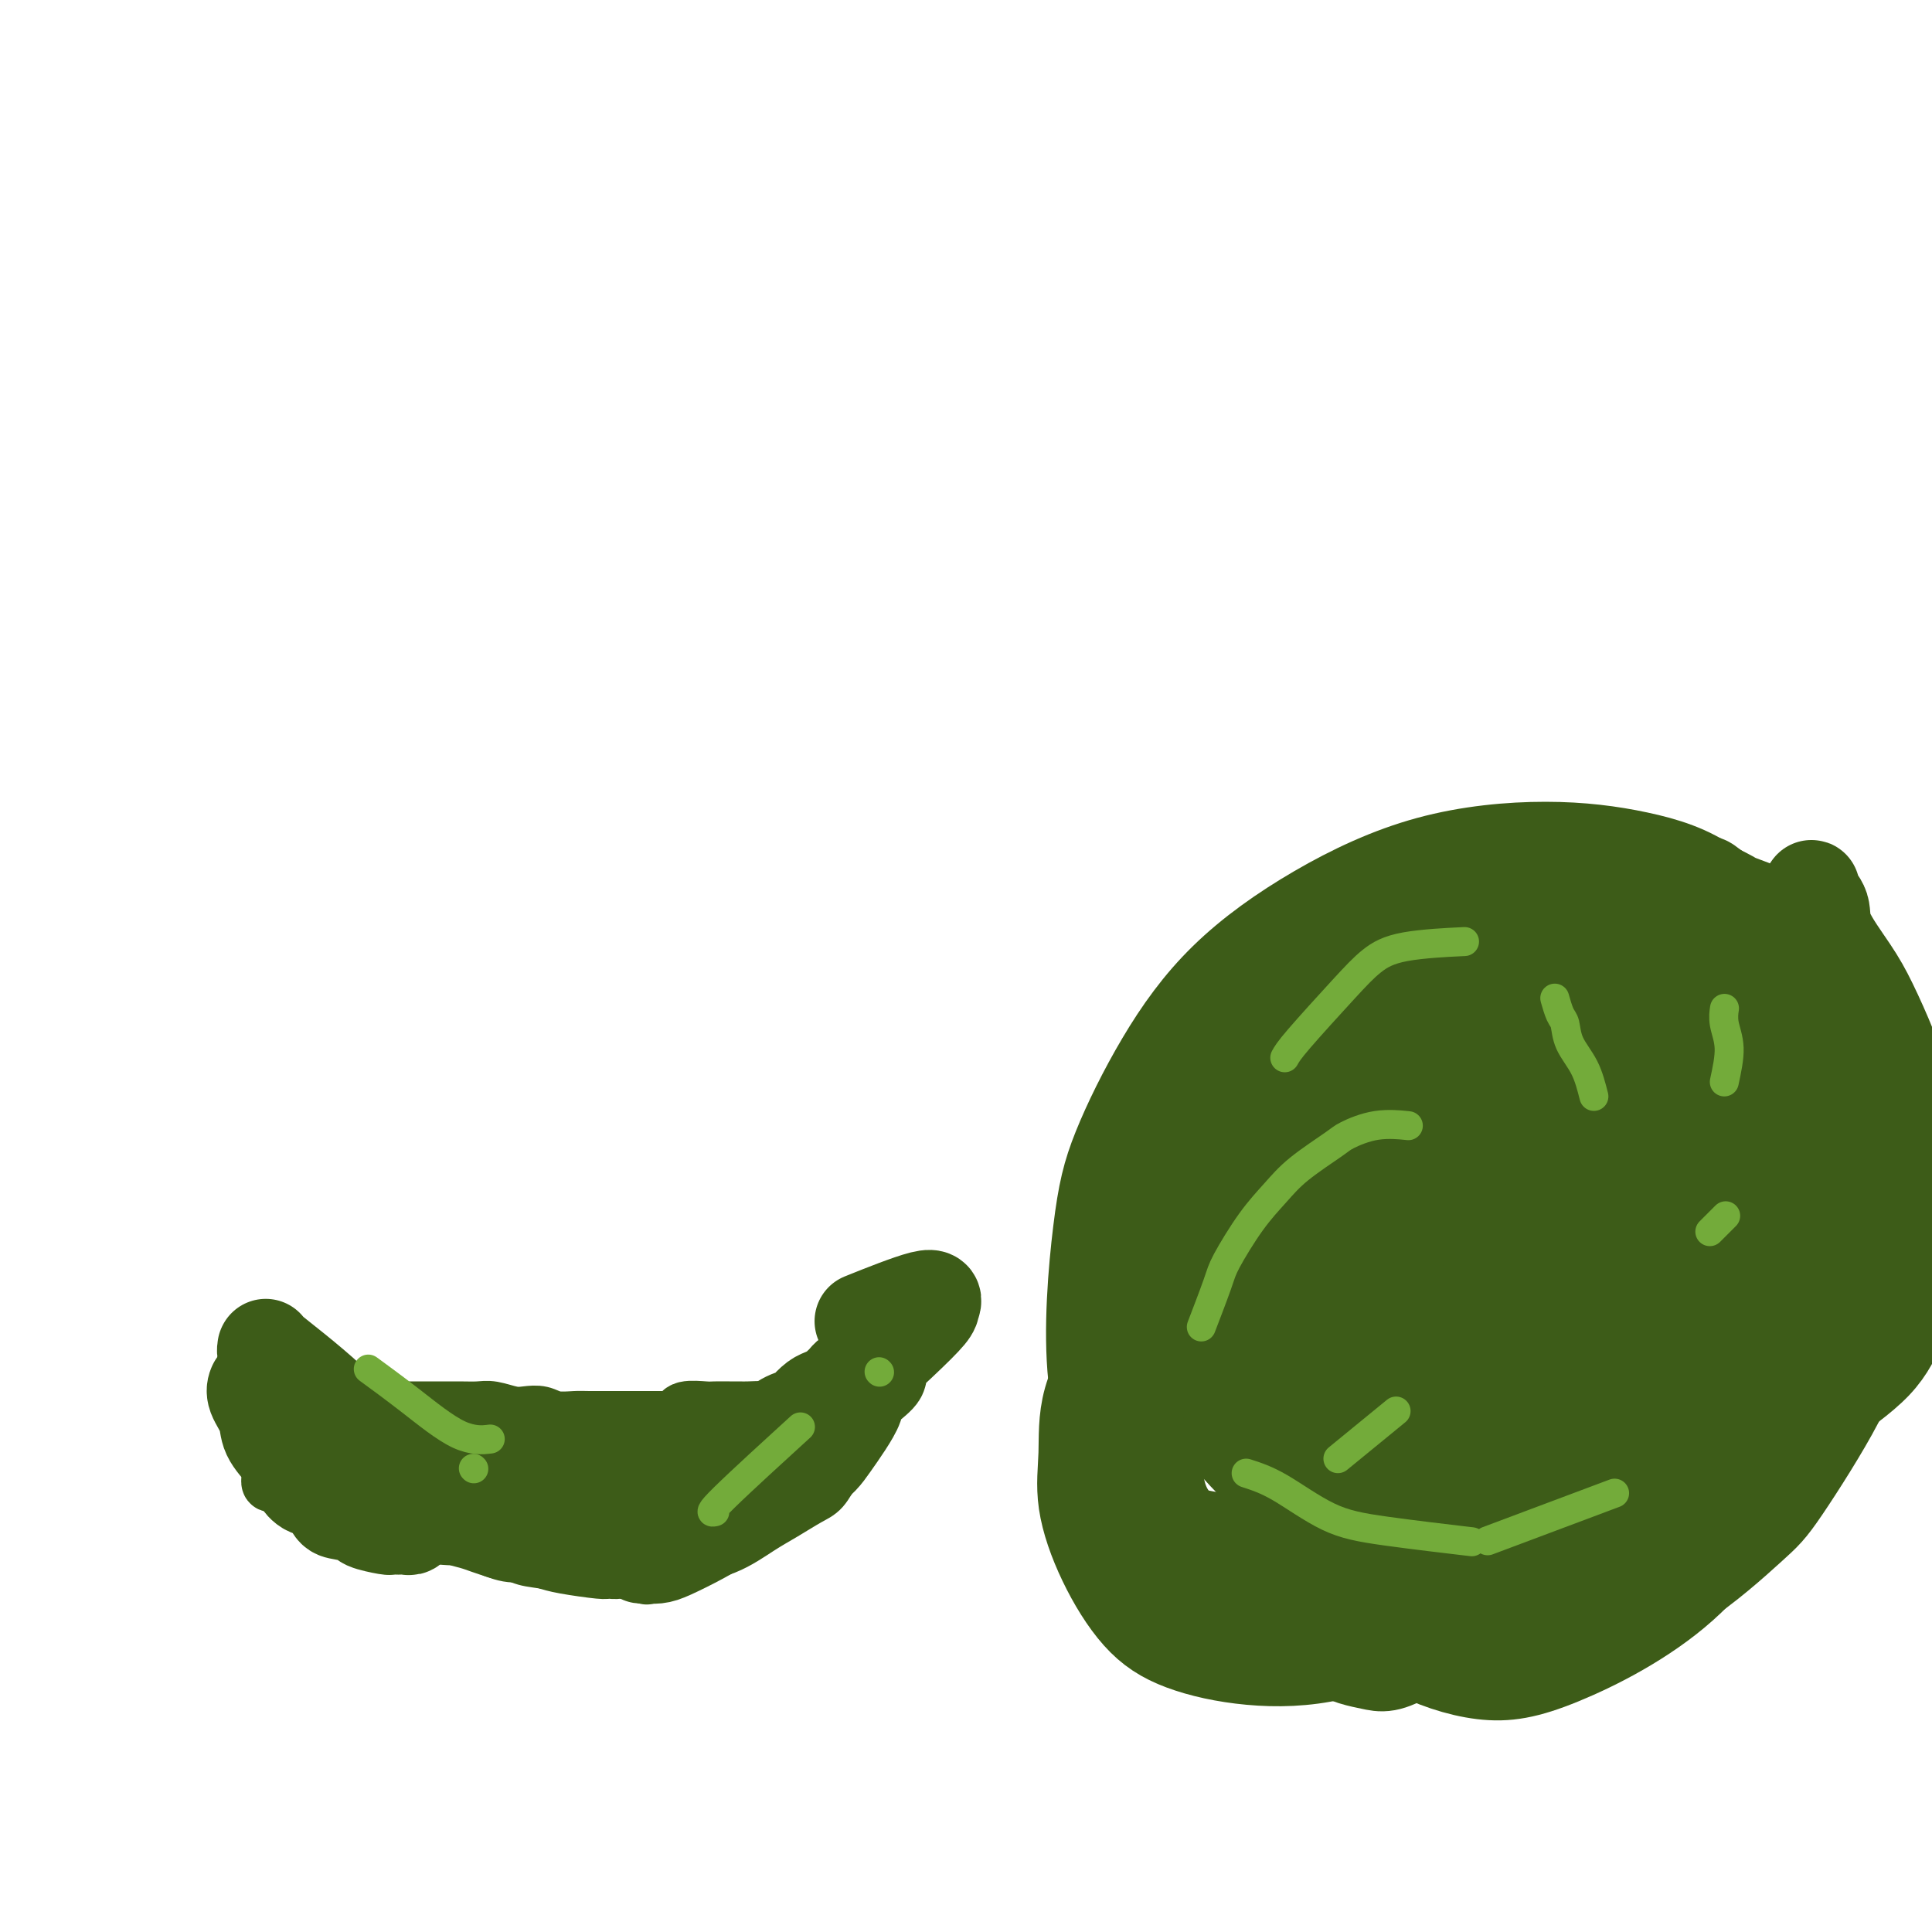 <svg viewBox='0 0 400 400' version='1.1' xmlns='http://www.w3.org/2000/svg' xmlns:xlink='http://www.w3.org/1999/xlink'><g fill='none' stroke='#3D5C18' stroke-width='12' stroke-linecap='round' stroke-linejoin='round'><path d='M60,307c-0.106,-0.176 -0.211,-0.352 0,0c0.211,0.352 0.739,1.232 2,2c1.261,0.768 3.255,1.425 5,2c1.745,0.575 3.241,1.068 5,2c1.759,0.932 3.780,2.302 6,3c2.220,0.698 4.637,0.723 7,1c2.363,0.277 4.670,0.807 7,1c2.330,0.193 4.681,0.049 7,0c2.319,-0.049 4.605,-0.003 6,0c1.395,0.003 1.899,-0.038 3,0c1.101,0.038 2.800,0.156 4,0c1.200,-0.156 1.903,-0.584 3,-1c1.097,-0.416 2.589,-0.818 4,-1c1.411,-0.182 2.740,-0.143 4,0c1.260,0.143 2.451,0.389 4,0c1.549,-0.389 3.454,-1.413 5,-2c1.546,-0.587 2.732,-0.735 4,-1c1.268,-0.265 2.620,-0.645 4,-1c1.380,-0.355 2.790,-0.684 4,-1c1.210,-0.316 2.222,-0.621 3,-1c0.778,-0.379 1.323,-0.834 2,-1c0.677,-0.166 1.485,-0.045 2,0c0.515,0.045 0.736,0.012 1,0c0.264,-0.012 0.571,-0.003 1,0c0.429,0.003 0.980,0.001 1,0c0.020,-0.001 -0.490,-0.000 -1,0'/><path d='M153,309c3.731,-1.134 0.058,-0.469 -2,0c-2.058,0.469 -2.501,0.743 -4,1c-1.499,0.257 -4.053,0.499 -6,1c-1.947,0.501 -3.286,1.261 -5,2c-1.714,0.739 -3.804,1.456 -6,2c-2.196,0.544 -4.498,0.916 -6,1c-1.502,0.084 -2.205,-0.119 -4,0c-1.795,0.119 -4.682,0.560 -7,1c-2.318,0.440 -4.068,0.879 -6,1c-1.932,0.121 -4.047,-0.076 -6,0c-1.953,0.076 -3.745,0.424 -6,0c-2.255,-0.424 -4.971,-1.619 -7,-2c-2.029,-0.381 -3.369,0.053 -5,0c-1.631,-0.053 -3.553,-0.592 -5,-1c-1.447,-0.408 -2.419,-0.687 -4,-1c-1.581,-0.313 -3.771,-0.662 -5,-1c-1.229,-0.338 -1.496,-0.665 -2,-1c-0.504,-0.335 -1.245,-0.677 -2,-1c-0.755,-0.323 -1.522,-0.626 -2,-1c-0.478,-0.374 -0.665,-0.818 -1,-1c-0.335,-0.182 -0.818,-0.102 -1,0c-0.182,0.102 -0.064,0.225 0,0c0.064,-0.225 0.074,-0.800 0,-1c-0.074,-0.200 -0.231,-0.026 0,0c0.231,0.026 0.849,-0.095 2,0c1.151,0.095 2.834,0.407 5,1c2.166,0.593 4.814,1.467 7,2c2.186,0.533 3.910,0.724 6,1c2.090,0.276 4.545,0.638 7,1'/><path d='M88,313c5.376,0.844 5.815,0.955 7,1c1.185,0.045 3.116,0.024 5,0c1.884,-0.024 3.721,-0.053 6,0c2.279,0.053 5.001,0.187 7,0c1.999,-0.187 3.275,-0.695 5,-1c1.725,-0.305 3.900,-0.407 6,-1c2.100,-0.593 4.124,-1.675 6,-2c1.876,-0.325 3.605,0.109 5,0c1.395,-0.109 2.456,-0.760 4,-1c1.544,-0.240 3.569,-0.068 5,0c1.431,0.068 2.267,0.032 4,0c1.733,-0.032 4.362,-0.060 6,0c1.638,0.060 2.286,0.209 3,0c0.714,-0.209 1.494,-0.774 2,-1c0.506,-0.226 0.737,-0.112 1,0c0.263,0.112 0.557,0.222 1,0c0.443,-0.222 1.037,-0.778 1,-1c-0.037,-0.222 -0.703,-0.112 -1,0c-0.297,0.112 -0.225,0.226 -1,0c-0.775,-0.226 -2.395,-0.792 -4,-1c-1.605,-0.208 -3.193,-0.057 -5,0c-1.807,0.057 -3.831,0.019 -6,0c-2.169,-0.019 -4.482,-0.020 -7,0c-2.518,0.020 -5.240,0.062 -8,0c-2.760,-0.062 -5.559,-0.227 -8,0c-2.441,0.227 -4.526,0.845 -7,1c-2.474,0.155 -5.337,-0.152 -8,0c-2.663,0.152 -5.126,0.762 -7,1c-1.874,0.238 -3.158,0.102 -5,0c-1.842,-0.102 -4.240,-0.172 -6,0c-1.760,0.172 -2.880,0.586 -4,1'/><path d='M85,309c-6.491,0.464 -4.218,0.124 -4,0c0.218,-0.124 -1.617,-0.034 -3,0c-1.383,0.034 -2.312,0.010 -3,0c-0.688,-0.010 -1.134,-0.006 -2,0c-0.866,0.006 -2.154,0.015 -3,0c-0.846,-0.015 -1.252,-0.056 -2,0c-0.748,0.056 -1.839,0.207 -3,0c-1.161,-0.207 -2.392,-0.772 -3,-1c-0.608,-0.228 -0.594,-0.118 -1,0c-0.406,0.118 -1.233,0.243 -2,0c-0.767,-0.243 -1.473,-0.853 -2,-1c-0.527,-0.147 -0.874,0.169 -1,0c-0.126,-0.169 -0.029,-0.825 0,-1c0.029,-0.175 -0.010,0.129 0,0c0.010,-0.129 0.067,-0.692 0,-1c-0.067,-0.308 -0.260,-0.363 0,-1c0.260,-0.637 0.973,-1.858 2,-3c1.027,-1.142 2.369,-2.205 3,-3c0.631,-0.795 0.550,-1.323 1,-2c0.450,-0.677 1.431,-1.502 2,-2c0.569,-0.498 0.725,-0.669 1,-1c0.275,-0.331 0.669,-0.821 1,-1c0.331,-0.179 0.599,-0.048 1,0c0.401,0.048 0.937,0.013 1,0c0.063,-0.013 -0.346,-0.003 0,0c0.346,0.003 1.446,0.001 2,0c0.554,-0.001 0.560,-0.000 1,0c0.440,0.000 1.314,0.000 2,0c0.686,-0.000 1.185,-0.000 2,0c0.815,0.000 1.947,0.000 3,0c1.053,-0.000 2.026,-0.000 3,0'/><path d='M81,292c3.066,-0.000 3.232,-0.001 4,0c0.768,0.001 2.138,0.004 4,0c1.862,-0.004 4.217,-0.015 6,0c1.783,0.015 2.995,0.056 4,0c1.005,-0.056 1.804,-0.207 3,0c1.196,0.207 2.789,0.774 4,1c1.211,0.226 2.040,0.113 3,0c0.960,-0.113 2.051,-0.226 3,0c0.949,0.226 1.757,0.793 3,1c1.243,0.207 2.921,0.056 4,0c1.079,-0.056 1.558,-0.015 3,0c1.442,0.015 3.846,0.004 5,0c1.154,-0.004 1.058,-0.001 2,0c0.942,0.001 2.921,0.000 4,0c1.079,-0.000 1.259,-0.000 2,0c0.741,0.000 2.044,0.000 3,0c0.956,-0.000 1.566,0.000 2,0c0.434,-0.000 0.694,-0.000 1,0c0.306,0.000 0.660,0.000 1,0c0.340,-0.000 0.666,-0.001 1,0c0.334,0.001 0.676,0.003 1,0c0.324,-0.003 0.632,-0.012 1,0c0.368,0.012 0.798,0.045 1,0c0.202,-0.045 0.175,-0.167 0,0c-0.175,0.167 -0.500,0.622 -1,1c-0.500,0.378 -1.175,0.679 -2,1c-0.825,0.321 -1.799,0.663 -3,1c-1.201,0.337 -2.629,0.668 -4,1c-1.371,0.332 -2.686,0.666 -4,1'/><path d='M132,299c-2.697,1.162 -3.440,1.566 -5,2c-1.560,0.434 -3.937,0.898 -6,1c-2.063,0.102 -3.810,-0.158 -6,0c-2.190,0.158 -4.822,0.734 -7,1c-2.178,0.266 -3.903,0.222 -6,0c-2.097,-0.222 -4.565,-0.624 -7,-1c-2.435,-0.376 -4.837,-0.728 -7,-1c-2.163,-0.272 -4.086,-0.465 -6,-1c-1.914,-0.535 -3.821,-1.411 -5,-2c-1.179,-0.589 -1.632,-0.890 -2,-1c-0.368,-0.110 -0.650,-0.029 -1,0c-0.350,0.029 -0.768,0.007 -1,0c-0.232,-0.007 -0.279,0.002 0,0c0.279,-0.002 0.883,-0.016 1,0c0.117,0.016 -0.255,0.063 0,0c0.255,-0.063 1.135,-0.234 4,0c2.865,0.234 7.715,0.875 12,2c4.285,1.125 8.007,2.736 12,4c3.993,1.264 8.258,2.181 12,3c3.742,0.819 6.962,1.539 9,2c2.038,0.461 2.895,0.663 4,1c1.105,0.337 2.459,0.811 3,1c0.541,0.189 0.271,0.095 0,0'/><path d='M82,302c0.846,0.417 1.692,0.833 2,1c0.308,0.167 0.078,0.084 2,1c1.922,0.916 5.995,2.831 9,4c3.005,1.169 4.943,1.592 8,2c3.057,0.408 7.232,0.800 10,1c2.768,0.200 4.130,0.208 6,0c1.870,-0.208 4.247,-0.633 6,-1c1.753,-0.367 2.882,-0.676 4,-1c1.118,-0.324 2.227,-0.664 3,-1c0.773,-0.336 1.211,-0.667 2,-1c0.789,-0.333 1.929,-0.666 3,-1c1.071,-0.334 2.071,-0.668 3,-1c0.929,-0.332 1.785,-0.662 3,-1c1.215,-0.338 2.789,-0.683 4,-1c1.211,-0.317 2.057,-0.607 3,-1c0.943,-0.393 1.981,-0.890 3,-1c1.019,-0.110 2.017,0.168 3,0c0.983,-0.168 1.951,-0.781 3,-1c1.049,-0.219 2.179,-0.045 3,0c0.821,0.045 1.333,-0.041 2,0c0.667,0.041 1.488,0.207 2,0c0.512,-0.207 0.715,-0.786 1,-1c0.285,-0.214 0.653,-0.061 1,0c0.347,0.061 0.674,0.031 1,0'/><path d='M169,299c7.737,-1.793 2.081,-0.276 0,0c-2.081,0.276 -0.585,-0.689 0,-1c0.585,-0.311 0.261,0.032 0,0c-0.261,-0.032 -0.458,-0.439 -1,-1c-0.542,-0.561 -1.430,-1.275 -3,-2c-1.570,-0.725 -3.823,-1.462 -5,-2c-1.177,-0.538 -1.278,-0.876 -2,-1c-0.722,-0.124 -2.064,-0.033 -3,0c-0.936,0.033 -1.466,0.008 -2,0c-0.534,-0.008 -1.072,0.003 -2,0c-0.928,-0.003 -2.245,-0.018 -3,0c-0.755,0.018 -0.948,0.068 -2,0c-1.052,-0.068 -2.964,-0.254 -4,0c-1.036,0.254 -1.195,0.948 -2,2c-0.805,1.052 -2.254,2.461 -3,3c-0.746,0.539 -0.787,0.207 -1,1c-0.213,0.793 -0.597,2.710 -1,4c-0.403,1.290 -0.826,1.953 -1,3c-0.174,1.047 -0.098,2.480 0,4c0.098,1.520 0.219,3.128 0,4c-0.219,0.872 -0.779,1.007 -1,2c-0.221,0.993 -0.105,2.843 0,4c0.105,1.157 0.198,1.620 0,2c-0.198,0.380 -0.687,0.676 -1,1c-0.313,0.324 -0.449,0.676 -1,1c-0.551,0.324 -1.515,0.620 -2,1c-0.485,0.380 -0.489,0.845 -1,1c-0.511,0.155 -1.529,0.000 -2,0c-0.471,-0.000 -0.396,0.154 -2,0c-1.604,-0.154 -4.887,-0.615 -7,-1c-2.113,-0.385 -3.057,-0.692 -4,-1'/><path d='M113,323c-2.907,-0.423 -3.673,-0.479 -5,-1c-1.327,-0.521 -3.214,-1.506 -5,-2c-1.786,-0.494 -3.472,-0.498 -5,-1c-1.528,-0.502 -2.897,-1.504 -4,-2c-1.103,-0.496 -1.940,-0.486 -4,-1c-2.060,-0.514 -5.342,-1.552 -7,-2c-1.658,-0.448 -1.692,-0.306 -3,-1c-1.308,-0.694 -3.891,-2.223 -6,-3c-2.109,-0.777 -3.745,-0.801 -5,-1c-1.255,-0.199 -2.130,-0.574 -3,-1c-0.870,-0.426 -1.737,-0.902 -2,-1c-0.263,-0.098 0.077,0.184 0,0c-0.077,-0.184 -0.570,-0.834 -1,-1c-0.430,-0.166 -0.796,0.151 -1,0c-0.204,-0.151 -0.247,-0.772 0,-1c0.247,-0.228 0.785,-0.065 1,0c0.215,0.065 0.108,0.033 0,0'/><path d='M134,326c-0.096,0.175 -0.193,0.349 0,0c0.193,-0.349 0.675,-1.223 2,-2c1.325,-0.777 3.492,-1.458 6,-2c2.508,-0.542 5.357,-0.945 8,-2c2.643,-1.055 5.079,-2.763 7,-4c1.921,-1.237 3.327,-2.005 5,-3c1.673,-0.995 3.611,-2.217 5,-3c1.389,-0.783 2.227,-1.125 3,-2c0.773,-0.875 1.479,-2.281 2,-3c0.521,-0.719 0.857,-0.752 1,-1c0.143,-0.248 0.091,-0.712 0,-1c-0.091,-0.288 -0.223,-0.400 0,-1c0.223,-0.600 0.799,-1.686 1,-2c0.201,-0.314 0.026,0.145 0,0c-0.026,-0.145 0.096,-0.895 0,-1c-0.096,-0.105 -0.410,0.433 -1,1c-0.590,0.567 -1.454,1.162 -3,2c-1.546,0.838 -3.773,1.919 -6,3'/><path d='M164,305c-3.030,1.678 -5.604,2.874 -8,4c-2.396,1.126 -4.614,2.181 -7,3c-2.386,0.819 -4.941,1.400 -7,2c-2.059,0.600 -3.624,1.219 -5,2c-1.376,0.781 -2.565,1.725 -3,2c-0.435,0.275 -0.117,-0.118 0,0c0.117,0.118 0.033,0.748 0,1c-0.033,0.252 -0.017,0.126 0,0'/></g>
<g fill='none' stroke='#3D5C18' stroke-width='20' stroke-linecap='round' stroke-linejoin='round'><path d='M53,287c-0.016,0.035 -0.031,0.070 0,0c0.031,-0.070 0.109,-0.245 0,0c-0.109,0.245 -0.404,0.909 0,2c0.404,1.091 1.508,2.610 2,4c0.492,1.390 0.371,2.653 1,4c0.629,1.347 2.006,2.779 3,4c0.994,1.221 1.604,2.233 2,3c0.396,0.767 0.579,1.291 1,2c0.421,0.709 1.081,1.605 2,2c0.919,0.395 2.099,0.291 3,1c0.901,0.709 1.524,2.232 2,3c0.476,0.768 0.806,0.780 2,1c1.194,0.220 3.251,0.647 4,1c0.749,0.353 0.190,0.630 1,1c0.810,0.370 2.990,0.831 4,1c1.010,0.169 0.849,0.046 1,0c0.151,-0.046 0.615,-0.016 1,0c0.385,0.016 0.691,0.019 1,0c0.309,-0.019 0.619,-0.060 1,0c0.381,0.060 0.831,0.220 1,0c0.169,-0.220 0.056,-0.822 0,-1c-0.056,-0.178 -0.053,0.067 0,0c0.053,-0.067 0.158,-0.448 0,-1c-0.158,-0.552 -0.579,-1.276 -1,-2'/><path d='M84,312c0.075,-1.146 -1.736,-2.010 -3,-3c-1.264,-0.990 -1.981,-2.107 -3,-3c-1.019,-0.893 -2.341,-1.564 -4,-3c-1.659,-1.436 -3.656,-3.639 -5,-5c-1.344,-1.361 -2.034,-1.879 -3,-3c-0.966,-1.121 -2.209,-2.843 -3,-4c-0.791,-1.157 -1.130,-1.749 -2,-3c-0.870,-1.251 -2.272,-3.162 -3,-4c-0.728,-0.838 -0.784,-0.603 -1,-1c-0.216,-0.397 -0.594,-1.427 -1,-2c-0.406,-0.573 -0.841,-0.689 -1,-1c-0.159,-0.311 -0.043,-0.816 0,-1c0.043,-0.184 0.012,-0.048 0,0c-0.012,0.048 -0.005,0.009 0,0c0.005,-0.009 0.007,0.013 0,0c-0.007,-0.013 -0.022,-0.061 0,0c0.022,0.061 0.082,0.232 1,1c0.918,0.768 2.695,2.134 5,4c2.305,1.866 5.139,4.232 7,6c1.861,1.768 2.748,2.937 4,4c1.252,1.063 2.867,2.019 4,3c1.133,0.981 1.783,1.988 3,3c1.217,1.012 3.001,2.028 4,3c0.999,0.972 1.211,1.899 2,3c0.789,1.101 2.154,2.375 3,3c0.846,0.625 1.174,0.601 2,1c0.826,0.399 2.149,1.220 3,2c0.851,0.780 1.228,1.518 2,2c0.772,0.482 1.939,0.707 3,1c1.061,0.293 2.018,0.655 3,1c0.982,0.345 1.991,0.672 3,1'/><path d='M104,317c3.246,1.241 3.361,0.343 4,0c0.639,-0.343 1.801,-0.133 3,0c1.199,0.133 2.434,0.188 4,0c1.566,-0.188 3.461,-0.620 5,-1c1.539,-0.380 2.722,-0.706 4,-1c1.278,-0.294 2.652,-0.554 4,-1c1.348,-0.446 2.669,-1.079 4,-2c1.331,-0.921 2.673,-2.129 4,-3c1.327,-0.871 2.639,-1.403 4,-2c1.361,-0.597 2.771,-1.258 4,-2c1.229,-0.742 2.276,-1.565 3,-2c0.724,-0.435 1.124,-0.483 2,-1c0.876,-0.517 2.229,-1.504 3,-2c0.771,-0.496 0.960,-0.500 2,-1c1.040,-0.500 2.932,-1.495 4,-2c1.068,-0.505 1.311,-0.520 2,-1c0.689,-0.480 1.822,-1.424 3,-2c1.178,-0.576 2.400,-0.785 3,-1c0.600,-0.215 0.577,-0.435 1,-1c0.423,-0.565 1.293,-1.475 2,-2c0.707,-0.525 1.250,-0.665 2,-1c0.750,-0.335 1.707,-0.864 2,-1c0.293,-0.136 -0.076,0.121 0,0c0.076,-0.121 0.599,-0.621 1,-1c0.401,-0.379 0.682,-0.638 1,-1c0.318,-0.362 0.674,-0.826 1,-1c0.326,-0.174 0.624,-0.057 1,0c0.376,0.057 0.832,0.054 1,0c0.168,-0.054 0.048,-0.158 0,0c-0.048,0.158 -0.024,0.579 0,1'/><path d='M178,286c7.725,-3.945 2.037,0.192 0,2c-2.037,1.808 -0.424,1.289 -1,3c-0.576,1.711 -3.341,5.654 -5,8c-1.659,2.346 -2.212,3.094 -5,5c-2.788,1.906 -7.810,4.970 -11,7c-3.190,2.030 -4.546,3.027 -6,4c-1.454,0.973 -3.006,1.921 -5,3c-1.994,1.079 -4.431,2.289 -6,3c-1.569,0.711 -2.272,0.923 -3,1c-0.728,0.077 -1.481,0.020 -2,0c-0.519,-0.020 -0.802,-0.004 -1,0c-0.198,0.004 -0.310,-0.006 0,0c0.310,0.006 1.042,0.026 1,0c-0.042,-0.026 -0.859,-0.098 1,-2c1.859,-1.902 6.393,-5.634 11,-9c4.607,-3.366 9.286,-6.368 14,-10c4.714,-3.632 9.463,-7.895 14,-12c4.537,-4.105 8.863,-8.052 12,-11c3.137,-2.948 5.084,-4.898 6,-6c0.916,-1.102 0.802,-1.357 1,-2c0.198,-0.643 0.707,-1.673 -2,-1c-2.707,0.673 -8.631,3.049 -11,4c-2.369,0.951 -1.185,0.475 0,0'/><path d='M279,216c-0.082,0.053 -0.165,0.106 -2,2c-1.835,1.894 -5.423,5.628 -9,9c-3.577,3.372 -7.145,6.382 -11,11c-3.855,4.618 -7.999,10.843 -12,17c-4.001,6.157 -7.859,12.245 -10,16c-2.141,3.755 -2.564,5.178 -4,8c-1.436,2.822 -3.885,7.044 -5,11c-1.115,3.956 -0.896,7.647 -1,11c-0.104,3.353 -0.532,6.370 0,10c0.532,3.630 2.023,7.874 4,12c1.977,4.126 4.439,8.134 7,11c2.561,2.866 5.222,4.588 9,6c3.778,1.412 8.672,2.512 14,3c5.328,0.488 11.090,0.365 17,-1c5.910,-1.365 11.968,-3.970 18,-8c6.032,-4.030 12.036,-9.484 18,-16c5.964,-6.516 11.886,-14.095 17,-22c5.114,-7.905 9.420,-16.135 13,-24c3.580,-7.865 6.434,-15.364 9,-22c2.566,-6.636 4.844,-12.410 6,-18c1.156,-5.590 1.190,-10.998 1,-14c-0.190,-3.002 -0.603,-3.598 -2,-6c-1.397,-2.402 -3.779,-6.610 -7,-10c-3.221,-3.390 -7.282,-5.962 -11,-8c-3.718,-2.038 -7.093,-3.543 -11,-5c-3.907,-1.457 -8.346,-2.865 -13,-3c-4.654,-0.135 -9.522,1.002 -15,2c-5.478,0.998 -11.565,1.857 -17,4c-5.435,2.143 -10.217,5.572 -15,9'/><path d='M267,201c-3.468,1.970 -4.639,2.396 -8,7c-3.361,4.604 -8.912,13.386 -12,20c-3.088,6.614 -3.711,11.060 -4,16c-0.289,4.940 -0.242,10.375 0,14c0.242,3.625 0.678,5.442 2,11c1.322,5.558 3.529,14.859 6,21c2.471,6.141 5.204,9.124 8,12c2.796,2.876 5.654,5.645 9,8c3.346,2.355 7.180,4.296 10,5c2.820,0.704 4.625,0.170 10,-1c5.375,-1.170 14.320,-2.976 22,-7c7.680,-4.024 14.094,-10.266 20,-17c5.906,-6.734 11.302,-13.961 16,-22c4.698,-8.039 8.696,-16.892 12,-25c3.304,-8.108 5.914,-15.472 7,-22c1.086,-6.528 0.648,-12.221 0,-16c-0.648,-3.779 -1.507,-5.643 -4,-8c-2.493,-2.357 -6.620,-5.207 -11,-7c-4.380,-1.793 -9.014,-2.528 -15,-2c-5.986,0.528 -13.324,2.319 -20,5c-6.676,2.681 -12.689,6.252 -19,11c-6.311,4.748 -12.920,10.673 -18,17c-5.080,6.327 -8.632,13.057 -11,20c-2.368,6.943 -3.552,14.098 -4,19c-0.448,4.902 -0.160,7.550 1,12c1.160,4.450 3.193,10.702 7,16c3.807,5.298 9.387,9.641 16,13c6.613,3.359 14.257,5.736 22,7c7.743,1.264 15.585,1.417 23,1c7.415,-0.417 14.404,-1.405 21,-4c6.596,-2.595 12.798,-6.798 19,-11'/><path d='M372,294c4.665,-4.702 6.826,-10.958 8,-16c1.174,-5.042 1.360,-8.872 0,-15c-1.360,-6.128 -4.266,-14.555 -8,-22c-3.734,-7.445 -8.295,-13.908 -13,-19c-4.705,-5.092 -9.555,-8.814 -15,-11c-5.445,-2.186 -11.486,-2.838 -16,-3c-4.514,-0.162 -7.500,0.164 -12,2c-4.500,1.836 -10.514,5.180 -16,10c-5.486,4.820 -10.443,11.114 -15,19c-4.557,7.886 -8.712,17.364 -11,27c-2.288,9.636 -2.708,19.431 -3,27c-0.292,7.569 -0.457,12.913 1,19c1.457,6.087 4.535,12.918 8,18c3.465,5.082 7.317,8.416 12,11c4.683,2.584 10.196,4.420 15,5c4.804,0.580 8.901,-0.094 16,-3c7.099,-2.906 17.202,-8.044 25,-15c7.798,-6.956 13.290,-15.731 18,-25c4.710,-9.269 8.636,-19.031 11,-28c2.364,-8.969 3.165,-17.144 3,-23c-0.165,-5.856 -1.297,-9.394 -4,-13c-2.703,-3.606 -6.976,-7.279 -12,-10c-5.024,-2.721 -10.797,-4.489 -17,-5c-6.203,-0.511 -12.836,0.235 -20,2c-7.164,1.765 -14.858,4.548 -22,8c-7.142,3.452 -13.731,7.573 -19,13c-5.269,5.427 -9.219,12.161 -12,18c-2.781,5.839 -4.395,10.781 -5,15c-0.605,4.219 -0.201,7.713 1,12c1.201,4.287 3.200,9.368 7,14c3.800,4.632 9.400,8.816 15,13'/><path d='M292,319c5.410,3.098 11.434,4.342 17,5c5.566,0.658 10.673,0.731 17,-2c6.327,-2.731 13.874,-8.265 20,-15c6.126,-6.735 10.833,-14.672 14,-23c3.167,-8.328 4.796,-17.047 6,-25c1.204,-7.953 1.983,-15.141 1,-22c-0.983,-6.859 -3.728,-13.388 -7,-18c-3.272,-4.612 -7.073,-7.306 -11,-9c-3.927,-1.694 -7.981,-2.388 -13,-2c-5.019,0.388 -11.002,1.859 -17,5c-5.998,3.141 -12.012,7.953 -18,14c-5.988,6.047 -11.951,13.331 -17,22c-5.049,8.669 -9.183,18.725 -12,28c-2.817,9.275 -4.315,17.770 -5,26c-0.685,8.230 -0.556,16.195 0,21c0.556,4.805 1.538,6.451 3,9c1.462,2.549 3.405,6.001 6,8c2.595,1.999 5.843,2.544 8,3c2.157,0.456 3.224,0.822 8,-2c4.776,-2.822 13.263,-8.832 19,-16c5.737,-7.168 8.725,-15.493 11,-24c2.275,-8.507 3.838,-17.194 5,-26c1.162,-8.806 1.922,-17.730 1,-24c-0.922,-6.270 -3.527,-9.886 -7,-14c-3.473,-4.114 -7.814,-8.724 -12,-11c-4.186,-2.276 -8.216,-2.217 -14,-1c-5.784,1.217 -13.323,3.591 -20,7c-6.677,3.409 -12.491,7.852 -18,14c-5.509,6.148 -10.714,14.001 -14,22c-3.286,7.999 -4.653,16.142 -5,22c-0.347,5.858 0.327,9.429 1,13'/><path d='M239,304c0.407,8.348 3.425,11.717 8,15c4.575,3.283 10.706,6.480 17,9c6.294,2.520 12.749,4.362 21,3c8.251,-1.362 18.296,-5.929 25,-9c6.704,-3.071 10.065,-4.646 16,-12c5.935,-7.354 14.443,-20.488 18,-30c3.557,-9.512 2.165,-15.401 1,-20c-1.165,-4.599 -2.101,-7.909 -6,-11c-3.899,-3.091 -10.762,-5.964 -15,-8c-4.238,-2.036 -5.852,-3.233 -14,-2c-8.148,1.233 -22.829,4.898 -31,7c-8.171,2.102 -9.833,2.640 -17,9c-7.167,6.360 -19.838,18.543 -26,27c-6.162,8.457 -5.813,13.190 -6,17c-0.187,3.810 -0.908,6.698 0,9c0.908,2.302 3.445,4.019 7,6c3.555,1.981 8.129,4.227 15,5c6.871,0.773 16.039,0.072 25,-2c8.961,-2.072 17.713,-5.515 26,-11c8.287,-5.485 16.107,-13.012 22,-20c5.893,-6.988 9.857,-13.437 12,-20c2.143,-6.563 2.465,-13.241 2,-17c-0.465,-3.759 -1.716,-4.601 -3,-6c-1.284,-1.399 -2.601,-3.356 -6,-5c-3.399,-1.644 -8.880,-2.975 -14,-3c-5.120,-0.025 -9.881,1.255 -15,4c-5.119,2.745 -10.598,6.954 -15,12c-4.402,5.046 -7.726,10.930 -10,17c-2.274,6.070 -3.497,12.327 -4,18c-0.503,5.673 -0.287,10.764 1,14c1.287,3.236 3.643,4.618 6,6'/><path d='M279,306c2.055,1.275 4.191,1.462 7,1c2.809,-0.462 6.289,-1.574 10,-4c3.711,-2.426 7.651,-6.164 11,-10c3.349,-3.836 6.106,-7.768 8,-12c1.894,-4.232 2.925,-8.764 3,-13c0.075,-4.236 -0.806,-8.177 -3,-12c-2.194,-3.823 -5.702,-7.528 -9,-10c-3.298,-2.472 -6.386,-3.712 -10,-4c-3.614,-0.288 -7.755,0.374 -12,2c-4.245,1.626 -8.594,4.215 -13,9c-4.406,4.785 -8.868,11.767 -11,19c-2.132,7.233 -1.933,14.718 -2,19c-0.067,4.282 -0.401,5.360 1,9c1.401,3.640 4.537,9.843 8,13c3.463,3.157 7.254,3.267 13,2c5.746,-1.267 13.447,-3.912 20,-8c6.553,-4.088 11.957,-9.620 16,-15c4.043,-5.380 6.725,-10.606 8,-15c1.275,-4.394 1.142,-7.954 0,-11c-1.142,-3.046 -3.292,-5.578 -6,-8c-2.708,-2.422 -5.975,-4.735 -9,-6c-3.025,-1.265 -5.807,-1.482 -9,-1c-3.193,0.482 -6.798,1.665 -10,4c-3.202,2.335 -6.002,5.824 -8,9c-1.998,3.176 -3.194,6.039 -4,10c-0.806,3.961 -1.223,9.021 -1,14c0.223,4.979 1.088,9.878 2,13c0.912,3.122 1.873,4.466 4,6c2.127,1.534 5.419,3.259 8,4c2.581,0.741 4.452,0.497 8,-1c3.548,-1.497 8.774,-4.249 14,-7'/><path d='M313,303c5.826,-4.210 9.392,-10.736 12,-16c2.608,-5.264 4.258,-9.264 5,-14c0.742,-4.736 0.578,-10.206 0,-14c-0.578,-3.794 -1.568,-5.913 -3,-8c-1.432,-2.087 -3.305,-4.142 -6,-5c-2.695,-0.858 -6.212,-0.518 -9,0c-2.788,0.518 -4.846,1.214 -8,4c-3.154,2.786 -7.402,7.661 -10,11c-2.598,3.339 -3.544,5.141 -5,10c-1.456,4.859 -3.422,12.775 -4,19c-0.578,6.225 0.232,10.759 2,14c1.768,3.241 4.493,5.190 7,6c2.507,0.810 4.794,0.482 10,-1c5.206,-1.482 13.330,-4.116 21,-9c7.670,-4.884 14.886,-12.017 21,-19c6.114,-6.983 11.124,-13.816 15,-21c3.876,-7.184 6.617,-14.719 8,-21c1.383,-6.281 1.409,-11.308 1,-15c-0.409,-3.692 -1.254,-6.047 -2,-7c-0.746,-0.953 -1.394,-0.503 -4,0c-2.606,0.503 -7.170,1.058 -12,3c-4.830,1.942 -9.926,5.272 -18,13c-8.074,7.728 -19.127,19.855 -27,30c-7.873,10.145 -12.566,18.306 -17,26c-4.434,7.694 -8.610,14.919 -11,21c-2.390,6.081 -2.993,11.018 -3,14c-0.007,2.982 0.584,4.009 2,4c1.416,-0.009 3.658,-1.054 9,-4c5.342,-2.946 13.784,-7.793 23,-16c9.216,-8.207 19.204,-19.773 26,-28c6.796,-8.227 10.398,-13.113 14,-18'/><path d='M350,262c8.986,-11.659 11.453,-17.806 14,-24c2.547,-6.194 5.176,-12.435 6,-16c0.824,-3.565 -0.155,-4.453 -1,-5c-0.845,-0.547 -1.554,-0.753 -4,0c-2.446,0.753 -6.627,2.465 -11,5c-4.373,2.535 -8.937,5.893 -15,11c-6.063,5.107 -13.625,11.964 -20,19c-6.375,7.036 -11.562,14.252 -15,21c-3.438,6.748 -5.126,13.026 -6,18c-0.874,4.974 -0.933,8.642 0,11c0.933,2.358 2.858,3.407 4,4c1.142,0.593 1.502,0.730 6,0c4.498,-0.730 13.134,-2.325 21,-6c7.866,-3.675 14.961,-9.428 22,-16c7.039,-6.572 14.023,-13.963 18,-21c3.977,-7.037 4.948,-13.719 5,-18c0.052,-4.281 -0.815,-6.161 -3,-9c-2.185,-2.839 -5.689,-6.637 -10,-10c-4.311,-3.363 -9.429,-6.292 -15,-9c-5.571,-2.708 -11.596,-5.193 -18,-7c-6.404,-1.807 -13.186,-2.934 -20,-4c-6.814,-1.066 -13.660,-2.072 -20,-2c-6.340,0.072 -12.173,1.221 -16,2c-3.827,0.779 -5.648,1.187 -9,3c-3.352,1.813 -8.233,5.030 -12,10c-3.767,4.970 -6.419,11.692 -8,17c-1.581,5.308 -2.092,9.201 -2,13c0.092,3.799 0.788,7.503 2,12c1.212,4.497 2.942,9.788 5,15c2.058,5.212 4.445,10.346 7,15c2.555,4.654 5.277,8.827 8,13'/><path d='M263,304c3.466,6.003 4.630,7.012 6,9c1.370,1.988 2.945,4.955 5,7c2.055,2.045 4.591,3.167 7,4c2.409,0.833 4.691,1.377 8,1c3.309,-0.377 7.643,-1.673 13,-5c5.357,-3.327 11.736,-8.683 18,-15c6.264,-6.317 12.414,-13.593 18,-22c5.586,-8.407 10.609,-17.945 15,-27c4.391,-9.055 8.151,-17.626 10,-26c1.849,-8.374 1.789,-16.550 2,-22c0.211,-5.450 0.694,-8.174 -1,-12c-1.694,-3.826 -5.563,-8.753 -10,-12c-4.437,-3.247 -9.441,-4.813 -15,-6c-5.559,-1.187 -11.673,-1.993 -19,-2c-7.327,-0.007 -15.867,0.787 -24,3c-8.133,2.213 -15.859,5.846 -23,10c-7.141,4.154 -13.698,8.827 -19,14c-5.302,5.173 -9.348,10.844 -13,17c-3.652,6.156 -6.910,12.796 -9,18c-2.090,5.204 -3.014,8.970 -4,17c-0.986,8.030 -2.035,20.323 -1,30c1.035,9.677 4.155,16.739 7,22c2.845,5.261 5.416,8.720 9,12c3.584,3.280 8.183,6.381 13,9c4.817,2.619 9.853,4.757 15,6c5.147,1.243 10.407,1.593 16,1c5.593,-0.593 11.520,-2.128 18,-4c6.480,-1.872 13.514,-4.081 20,-7c6.486,-2.919 12.425,-6.548 18,-10c5.575,-3.452 10.788,-6.726 16,-10'/><path d='M359,304c7.638,-5.271 9.732,-8.449 13,-12c3.268,-3.551 7.709,-7.477 11,-11c3.291,-3.523 5.431,-6.644 7,-10c1.569,-3.356 2.566,-6.946 3,-10c0.434,-3.054 0.306,-5.572 0,-8c-0.306,-2.428 -0.788,-4.765 -2,-8c-1.212,-3.235 -3.153,-7.368 -6,-11c-2.847,-3.632 -6.599,-6.765 -10,-10c-3.401,-3.235 -6.451,-6.574 -10,-9c-3.549,-2.426 -7.595,-3.938 -12,-5c-4.405,-1.062 -9.167,-1.672 -14,-2c-4.833,-0.328 -9.737,-0.373 -13,0c-3.263,0.373 -4.887,1.164 -10,4c-5.113,2.836 -13.717,7.716 -18,11c-4.283,3.284 -4.244,4.973 -6,8c-1.756,3.027 -5.306,7.393 -8,13c-2.694,5.607 -4.533,12.455 -6,18c-1.467,5.545 -2.564,9.786 -3,17c-0.436,7.214 -0.213,17.402 0,23c0.213,5.598 0.416,6.605 3,11c2.584,4.395 7.548,12.178 10,16c2.452,3.822 2.393,3.684 6,5c3.607,1.316 10.880,4.087 17,5c6.120,0.913 11.085,-0.030 17,-2c5.915,-1.970 12.779,-4.966 19,-9c6.221,-4.034 11.799,-9.104 15,-12c3.201,-2.896 4.023,-3.616 7,-8c2.977,-4.384 8.107,-12.433 11,-18c2.893,-5.567 3.548,-8.653 4,-11c0.452,-2.347 0.701,-3.956 1,-8c0.299,-4.044 0.650,-10.522 1,-17'/><path d='M386,254c1.069,-6.509 0.742,-4.781 0,-8c-0.742,-3.219 -1.900,-11.386 -3,-17c-1.100,-5.614 -2.141,-8.674 -3,-11c-0.859,-2.326 -1.537,-3.918 -2,-6c-0.463,-2.082 -0.713,-4.655 -1,-7c-0.287,-2.345 -0.613,-4.463 -1,-7c-0.387,-2.537 -0.836,-5.492 -1,-7c-0.164,-1.508 -0.043,-1.567 0,-2c0.043,-0.433 0.010,-1.239 0,-2c-0.010,-0.761 0.005,-1.478 0,-2c-0.005,-0.522 -0.030,-0.849 0,-1c0.030,-0.151 0.115,-0.124 0,0c-0.115,0.124 -0.429,0.346 0,1c0.429,0.654 1.602,1.740 2,3c0.398,1.260 0.021,2.694 1,5c0.979,2.306 3.315,5.484 5,8c1.685,2.516 2.718,4.369 4,7c1.282,2.631 2.813,6.040 4,9c1.187,2.960 2.028,5.472 3,8c0.972,2.528 2.073,5.074 3,8c0.927,2.926 1.679,6.233 2,8c0.321,1.767 0.209,1.995 0,5c-0.209,3.005 -0.517,8.786 -1,13c-0.483,4.214 -1.140,6.859 -2,9c-0.860,2.141 -1.922,3.777 -3,6c-1.078,2.223 -2.173,5.033 -5,8c-2.827,2.967 -7.384,6.091 -10,8c-2.616,1.909 -3.289,2.605 -5,4c-1.711,1.395 -4.461,3.491 -7,5c-2.539,1.509 -4.868,2.431 -8,4c-3.132,1.569 -7.066,3.784 -11,6'/><path d='M347,309c-7.059,4.484 -4.207,2.192 -5,2c-0.793,-0.192 -5.231,1.714 -9,3c-3.769,1.286 -6.870,1.950 -9,2c-2.130,0.050 -3.288,-0.515 -5,-1c-1.712,-0.485 -3.979,-0.891 -6,-2c-2.021,-1.109 -3.796,-2.920 -5,-5c-1.204,-2.080 -1.836,-4.430 -2,-6c-0.164,-1.570 0.140,-2.361 0,-4c-0.140,-1.639 -0.723,-4.127 0,-7c0.723,-2.873 2.752,-6.131 5,-9c2.248,-2.869 4.713,-5.350 7,-7c2.287,-1.650 4.395,-2.468 7,-4c2.605,-1.532 5.706,-3.777 9,-6c3.294,-2.223 6.781,-4.423 10,-6c3.219,-1.577 6.171,-2.529 9,-4c2.829,-1.471 5.535,-3.461 7,-5c1.465,-1.539 1.689,-2.629 3,-4c1.311,-1.371 3.710,-3.025 5,-5c1.290,-1.975 1.471,-4.270 2,-7c0.529,-2.730 1.407,-5.894 2,-9c0.593,-3.106 0.902,-6.152 1,-9c0.098,-2.848 -0.013,-5.496 0,-8c0.013,-2.504 0.151,-4.863 0,-6c-0.151,-1.137 -0.589,-1.053 -1,-2c-0.411,-0.947 -0.793,-2.926 -1,-4c-0.207,-1.074 -0.240,-1.243 -1,-2c-0.760,-0.757 -2.248,-2.101 -3,-3c-0.752,-0.899 -0.769,-1.354 -2,-2c-1.231,-0.646 -3.678,-1.481 -5,-2c-1.322,-0.519 -1.521,-0.720 -2,-1c-0.479,-0.280 -1.240,-0.640 -2,-1'/><path d='M356,185c-2.277,-1.377 -2.470,-1.819 -3,-2c-0.530,-0.181 -1.396,-0.101 -2,0c-0.604,0.101 -0.945,0.223 -1,0c-0.055,-0.223 0.178,-0.791 0,-1c-0.178,-0.209 -0.765,-0.060 -1,0c-0.235,0.060 -0.117,0.030 0,0'/></g>
<g fill='none' stroke='#73AB3A' stroke-width='6' stroke-linecap='round' stroke-linejoin='round'><path d='M249,274c0.083,-0.217 0.167,-0.433 0,0c-0.167,0.433 -0.583,1.516 0,0c0.583,-1.516 2.165,-5.632 3,-8c0.835,-2.368 0.924,-2.988 2,-5c1.076,-2.012 3.139,-5.417 5,-8c1.861,-2.583 3.521,-4.346 5,-6c1.479,-1.654 2.779,-3.200 5,-5c2.221,-1.800 5.363,-3.855 7,-5c1.637,-1.145 1.769,-1.379 3,-2c1.231,-0.621 3.562,-1.629 6,-2c2.438,-0.371 4.982,-0.106 6,0c1.018,0.106 0.509,0.053 0,0'/><path d='M308,319c10.000,-3.750 20.000,-7.500 24,-9c4.000,-1.500 2.000,-0.750 0,0'/><path d='M330,227c-0.530,-2.081 -1.060,-4.162 -2,-6c-0.940,-1.838 -2.291,-3.432 -3,-5c-0.709,-1.568 -0.778,-3.111 -1,-4c-0.222,-0.889 -0.598,-1.124 -1,-2c-0.402,-0.876 -0.829,-2.393 -1,-3c-0.171,-0.607 -0.085,-0.303 0,0'/><path d='M277,302c4.583,-3.750 9.167,-7.500 11,-9c1.833,-1.500 0.917,-0.750 0,0'/><path d='M354,255c1.250,-1.250 2.500,-2.500 3,-3c0.500,-0.500 0.250,-0.250 0,0'/><path d='M266,219c0.397,-0.718 0.795,-1.436 3,-4c2.205,-2.564 6.218,-6.974 9,-10c2.782,-3.026 4.333,-4.667 6,-6c1.667,-1.333 3.449,-2.359 7,-3c3.551,-0.641 8.872,-0.897 11,-1c2.128,-0.103 1.064,-0.051 0,0'/><path d='M357,224c0.536,-2.482 1.071,-4.964 1,-7c-0.071,-2.036 -0.750,-3.625 -1,-5c-0.250,-1.375 -0.071,-2.536 0,-3c0.071,-0.464 0.036,-0.232 0,0'/><path d='M258,305c2.062,0.663 4.124,1.327 7,3c2.876,1.673 6.565,4.356 10,6c3.435,1.644 6.617,2.250 12,3c5.383,0.750 12.967,1.643 16,2c3.033,0.357 1.517,0.179 0,0'/><path d='M77,284c-0.651,-0.475 -1.301,-0.951 0,0c1.301,0.951 4.555,3.327 8,6c3.445,2.673 7.081,5.643 10,7c2.919,1.357 5.120,1.102 6,1c0.880,-0.102 0.440,-0.051 0,0'/><path d='M148,313c-0.711,0.178 -1.422,0.356 2,-3c3.422,-3.356 10.978,-10.244 14,-13c3.022,-2.756 1.511,-1.378 0,0'/><path d='M182,284c0.000,0.000 0.100,0.100 0.1,0.1'/><path d='M98,304c0.000,0.000 0.100,0.100 0.1,0.1'/></g>
</svg>